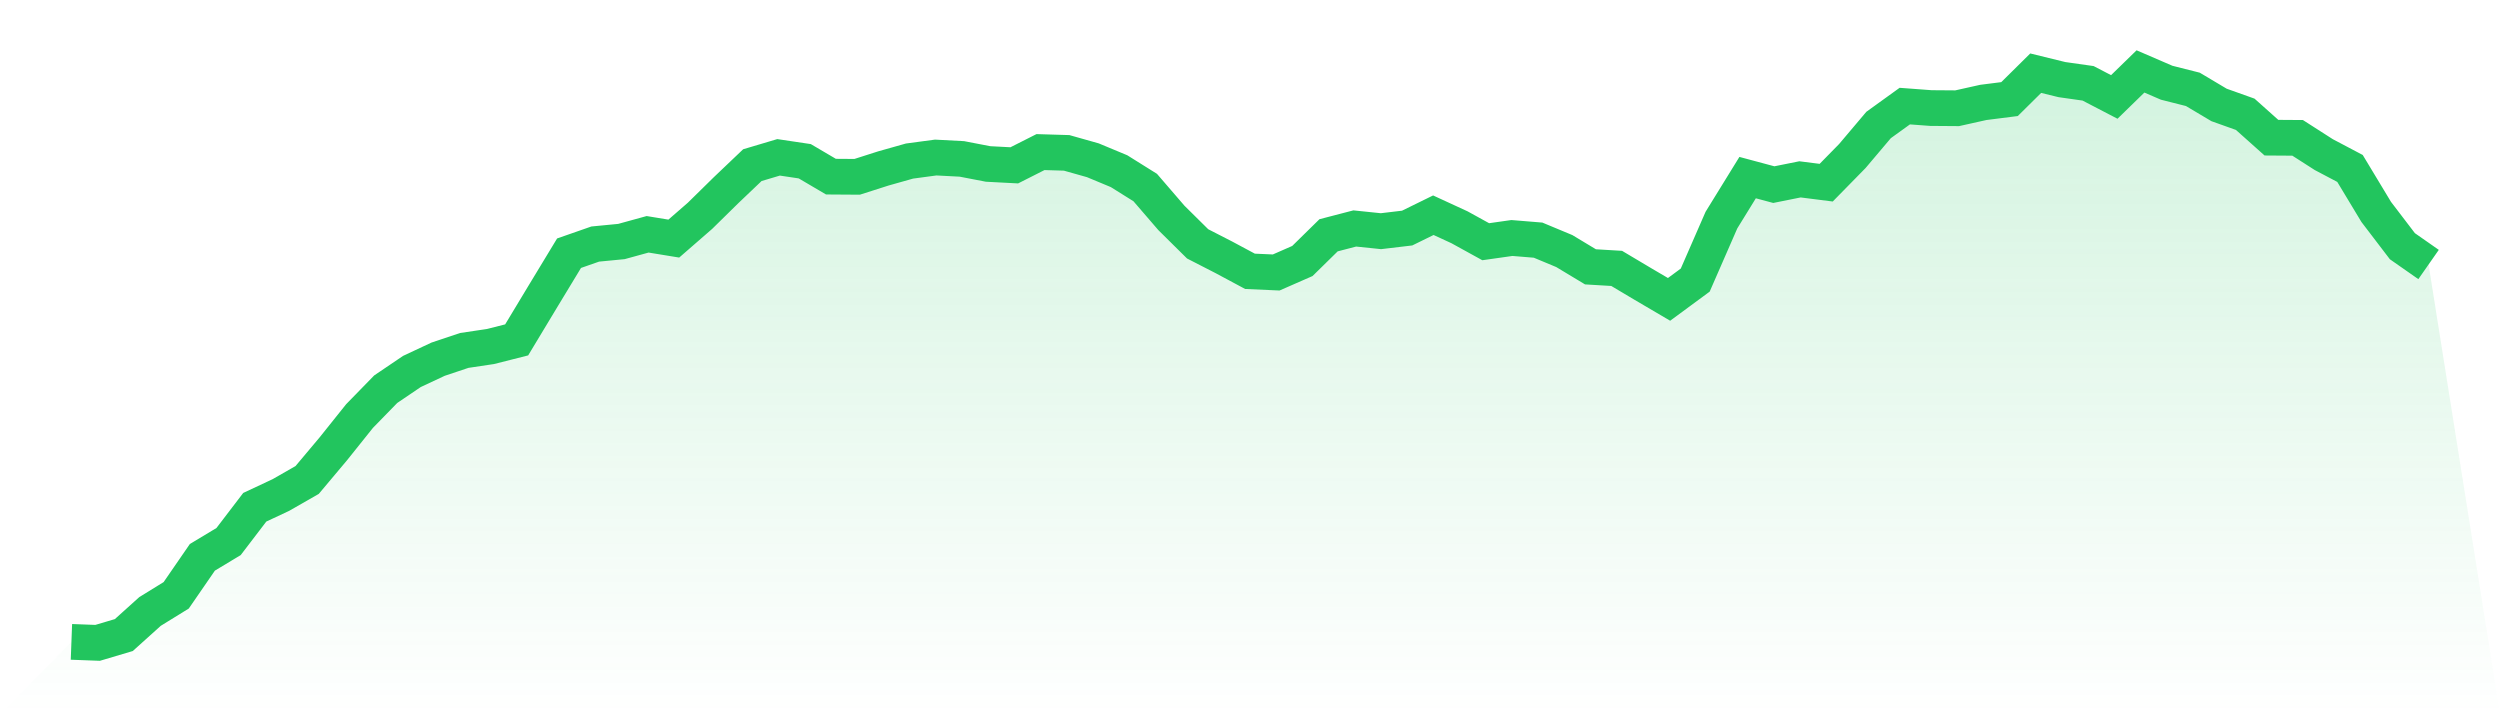 <svg viewBox="0 0 140 40" xmlns="http://www.w3.org/2000/svg">
<defs>
<linearGradient id="gradient" x1="0" x2="0" y1="0" y2="1">
<stop offset="0%" stop-color="#22c55e" stop-opacity="0.2"/>
<stop offset="100%" stop-color="#22c55e" stop-opacity="0"/>
</linearGradient>
</defs>
<path d="M4,35.945 L4,35.945 L5.467,36 L6.933,35.564 L8.4,34.243 L9.867,33.338 L11.333,31.21 L12.8,30.327 L14.267,28.406 L15.733,27.719 L17.2,26.879 L18.667,25.133 L20.133,23.3 L21.6,21.795 L23.067,20.802 L24.533,20.115 L26,19.624 L27.467,19.405 L28.933,19.034 L30.4,16.601 L31.867,14.179 L33.333,13.667 L34.8,13.525 L36.267,13.121 L37.733,13.361 L39.2,12.085 L40.667,10.644 L42.133,9.248 L43.6,8.811 L45.067,9.03 L46.533,9.892 L48,9.902 L49.467,9.433 L50.933,9.019 L52.4,8.822 L53.867,8.899 L55.333,9.182 L56.8,9.259 L58.267,8.517 L59.733,8.561 L61.2,8.975 L62.667,9.586 L64.133,10.503 L65.6,12.205 L67.067,13.656 L68.533,14.408 L70,15.194 L71.467,15.259 L72.933,14.616 L74.4,13.176 L75.867,12.794 L77.333,12.946 L78.8,12.772 L80.267,12.052 L81.733,12.728 L83.2,13.536 L84.667,13.328 L86.133,13.448 L87.6,14.059 L89.067,14.943 L90.533,15.03 L92,15.903 L93.467,16.765 L94.933,15.685 L96.4,12.325 L97.867,9.946 L99.333,10.339 L100.8,10.044 L102.267,10.23 L103.733,8.735 L105.2,7 L106.667,5.942 L108.133,6.051 L109.6,6.062 L111.067,5.735 L112.533,5.549 L114,4.098 L115.467,4.458 L116.933,4.666 L118.4,5.429 L119.867,4 L121.333,4.633 L122.8,5.004 L124.267,5.877 L125.733,6.4 L127.2,7.71 L128.667,7.72 L130.133,8.659 L131.6,9.433 L133.067,11.866 L134.533,13.787 L136,14.812 L140,40 L0,40 z" fill="url(#gradient)"/>
<path d="M4,35.945 L4,35.945 L5.467,36 L6.933,35.564 L8.4,34.243 L9.867,33.338 L11.333,31.21 L12.8,30.327 L14.267,28.406 L15.733,27.719 L17.2,26.879 L18.667,25.133 L20.133,23.3 L21.6,21.795 L23.067,20.802 L24.533,20.115 L26,19.624 L27.467,19.405 L28.933,19.034 L30.4,16.601 L31.867,14.179 L33.333,13.667 L34.8,13.525 L36.267,13.121 L37.733,13.361 L39.2,12.085 L40.667,10.644 L42.133,9.248 L43.6,8.811 L45.067,9.03 L46.533,9.892 L48,9.902 L49.467,9.433 L50.933,9.019 L52.4,8.822 L53.867,8.899 L55.333,9.182 L56.8,9.259 L58.267,8.517 L59.733,8.561 L61.2,8.975 L62.667,9.586 L64.133,10.503 L65.6,12.205 L67.067,13.656 L68.533,14.408 L70,15.194 L71.467,15.259 L72.933,14.616 L74.4,13.176 L75.867,12.794 L77.333,12.946 L78.8,12.772 L80.267,12.052 L81.733,12.728 L83.2,13.536 L84.667,13.328 L86.133,13.448 L87.6,14.059 L89.067,14.943 L90.533,15.03 L92,15.903 L93.467,16.765 L94.933,15.685 L96.4,12.325 L97.867,9.946 L99.333,10.339 L100.8,10.044 L102.267,10.23 L103.733,8.735 L105.2,7 L106.667,5.942 L108.133,6.051 L109.6,6.062 L111.067,5.735 L112.533,5.549 L114,4.098 L115.467,4.458 L116.933,4.666 L118.4,5.429 L119.867,4 L121.333,4.633 L122.8,5.004 L124.267,5.877 L125.733,6.4 L127.2,7.71 L128.667,7.72 L130.133,8.659 L131.6,9.433 L133.067,11.866 L134.533,13.787 L136,14.812" fill="none" stroke="#22c55e" stroke-width="2"/>
</svg>